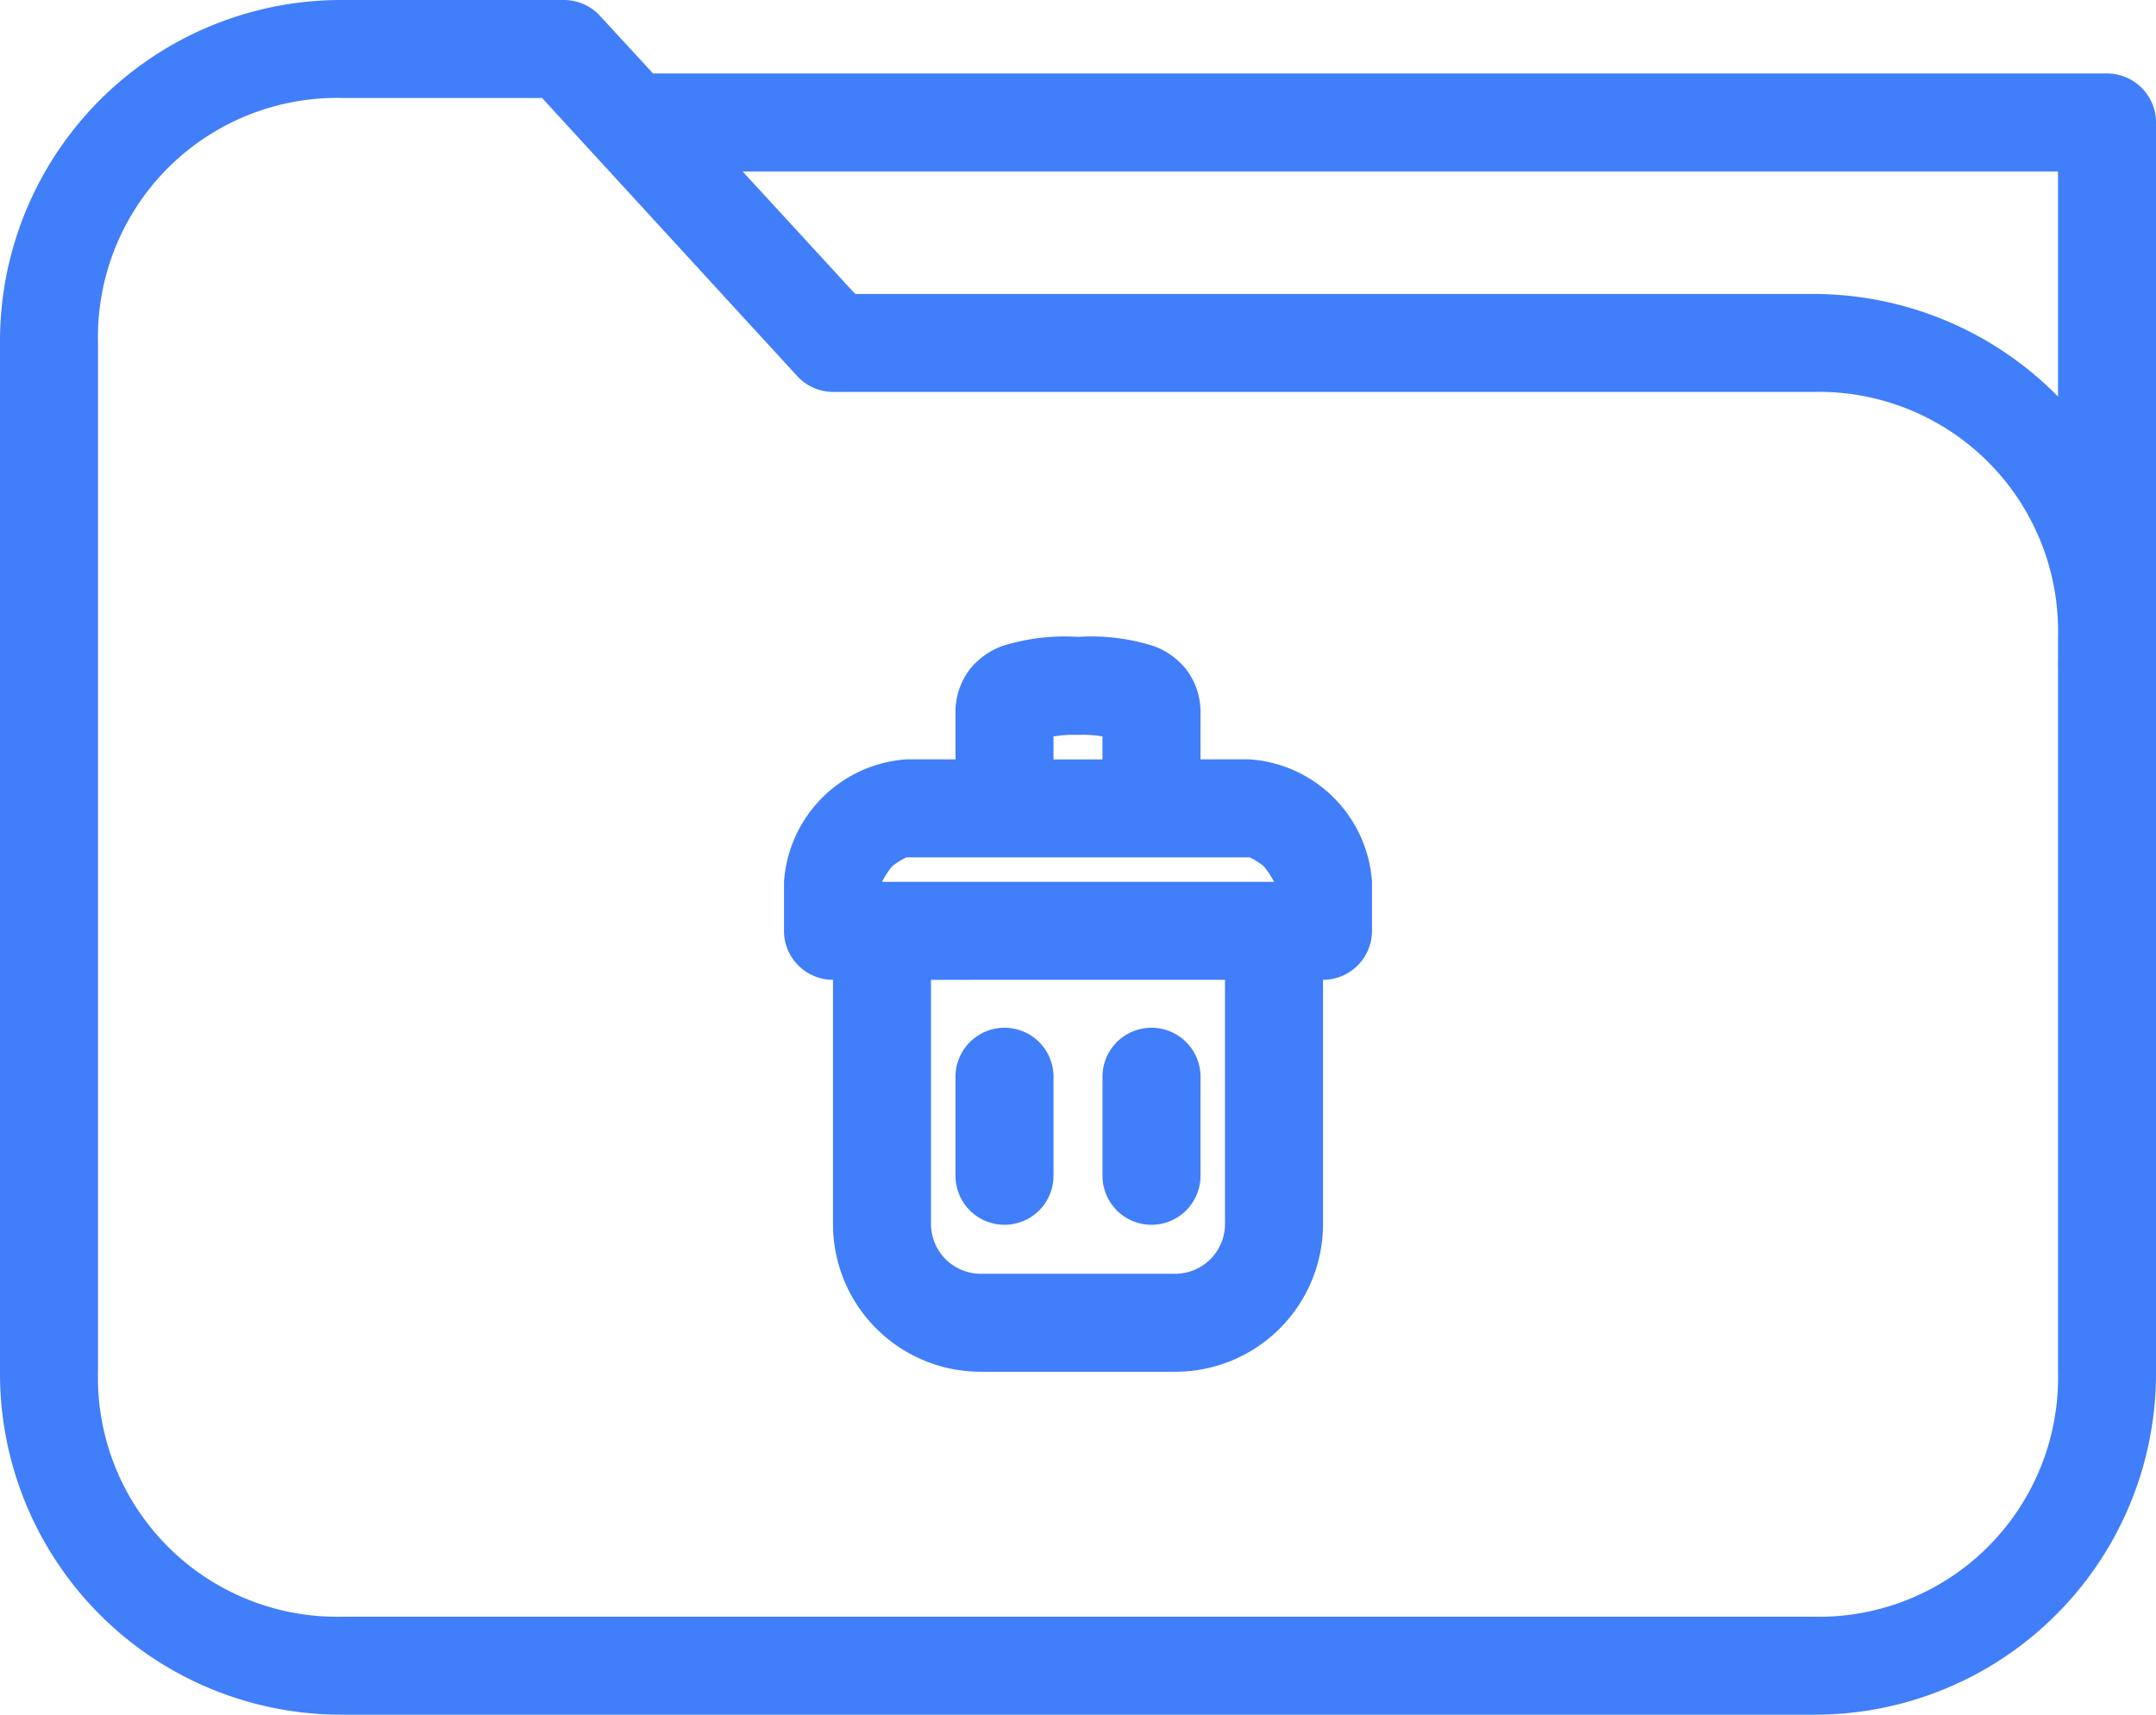 <svg xmlns="http://www.w3.org/2000/svg" width="88" height="70" viewBox="0 0 88 70">
  <g id="Purge" transform="translate(-16520 -3382)">
    <g id="Group_18409" data-name="Group 18409" transform="translate(16514 2414.638)">
      <path id="Path_13880" data-name="Path 13880" d="M20,967.362a13.929,13.929,0,0,0-14,14v42a13.928,13.928,0,0,0,14,14H80a13.928,13.928,0,0,0,14-14V994.518q0-.078,0-.156v-22a2,2,0,0,0-2-2H32.656l-2.187-2.375A2,2,0,0,0,29,967.362H20Zm0,4h8.125l10.406,11.344a2,2,0,0,0,1.469.656H80a9.763,9.763,0,0,1,10,10v1a2,2,0,0,0,0,.219v28.781a9.763,9.763,0,0,1-10,10H20a9.763,9.763,0,0,1-10-10v-42a9.763,9.763,0,0,1,10-10Zm16.312,3H90v9.188a14,14,0,0,0-10-4.187H40.906l-4.594-5Zm13.687,19a8.466,8.466,0,0,0-3.094.375,3.026,3.026,0,0,0-1.312.938A2.871,2.871,0,0,0,45,996.362v2H43a5.377,5.377,0,0,0-5,5v2a2,2,0,0,0,2,2v10a6.027,6.027,0,0,0,6,6h8a6.027,6.027,0,0,0,6-6v-10a2,2,0,0,0,2-2v-2a5.377,5.377,0,0,0-5-5H55v-2a2.871,2.871,0,0,0-.594-1.687,3.026,3.026,0,0,0-1.312-.937A8.466,8.466,0,0,0,50,993.362Zm0,4a4.974,4.974,0,0,1,1,.063v.938H49v-.937A4.974,4.974,0,0,1,50,997.362Zm-7,5H57a2.643,2.643,0,0,1,.594.375,3.571,3.571,0,0,1,.406.625H42a3.577,3.577,0,0,1,.406-.625,2.649,2.649,0,0,1,.594-.375Zm1,5H56v10a2.035,2.035,0,0,1-2,2H46a2.035,2.035,0,0,1-2-2v-10Zm2.781,1.969A2,2,0,0,0,45,1011.362v4a2,2,0,1,0,4,0v-4a2,2,0,0,0-2.219-2.031Zm6,0A2,2,0,0,0,51,1011.362v4a2,2,0,1,0,4,0v-4a2,2,0,0,0-2.219-2.031Z" fill="#417ef9"/>
    </g>
  </g>
</svg>
